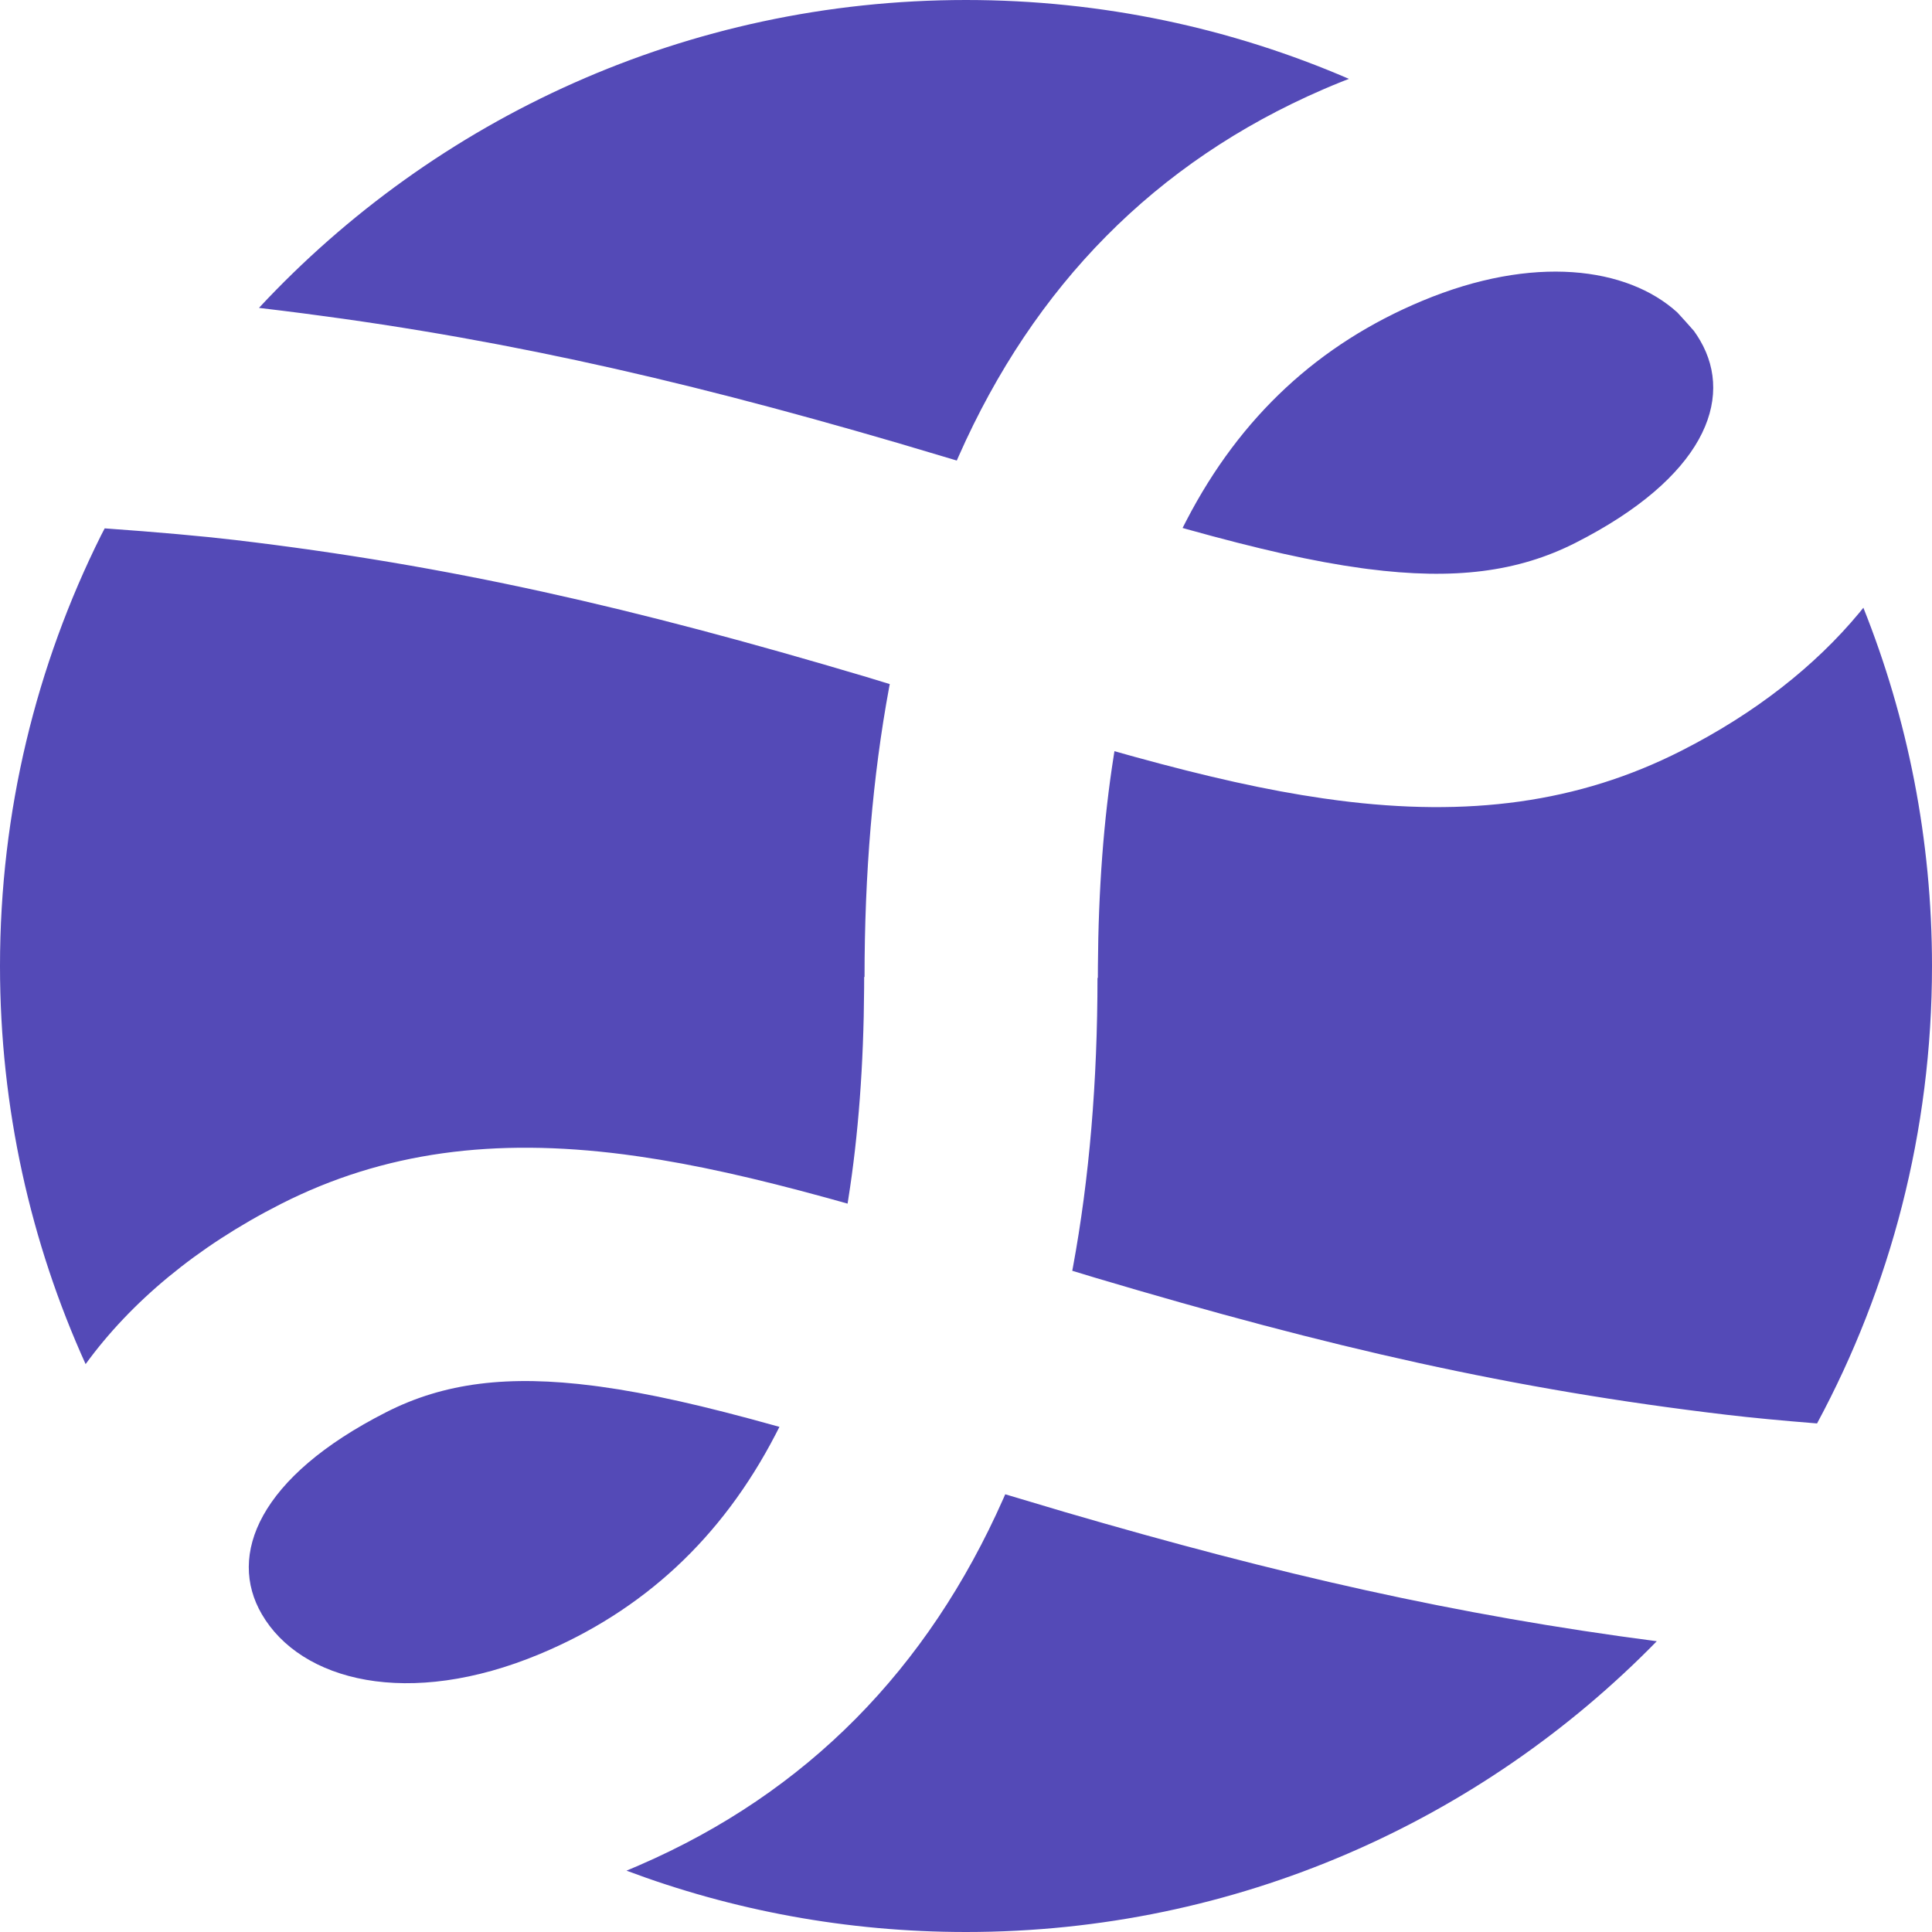 <svg width="48" height="48" viewBox="0 0 48 48" fill="none" xmlns="http://www.w3.org/2000/svg">
<path d="M24.975 37.125L26.454 37.566C31.772 39.119 36.178 40.126 41.162 40.776C36.806 45.233 30.726 48 24 48C21.032 48 18.189 47.461 15.565 46.476L15.651 46.44L15.883 46.341C20.043 44.538 23.052 41.469 24.927 37.234L24.975 37.125ZM9.6 35.083C11.034 34.354 12.622 34.155 14.758 34.43L14.908 34.45C16.114 34.615 17.489 34.926 19.271 35.424L19.365 35.45L19.269 35.637C17.925 38.229 15.969 40.024 13.415 41.092C10.146 42.458 7.473 41.769 6.505 40.105C5.648 38.636 6.428 36.694 9.6 35.083ZM46.295 15.099C47.395 17.852 48 20.855 48 24C48 28.112 46.966 31.982 45.144 35.365C44.261 35.294 43.515 35.223 42.907 35.151C37.577 34.52 33.035 33.479 27.22 31.748L26.64 31.572L26.657 31.483C27.064 29.281 27.267 26.875 27.267 24.272L27.266 24.295L27.276 24.296L27.277 24.021C27.289 22.106 27.42 20.359 27.671 18.772L27.688 18.663L28.178 18.8C29.993 19.3 31.481 19.634 32.871 19.835L33.248 19.887C36.462 20.301 39.205 19.957 41.771 18.653C43.615 17.717 45.1 16.541 46.191 15.227L46.295 15.099ZM2.601 13.127C3.934 13.222 5.013 13.319 5.839 13.416C11.169 14.047 15.711 15.089 21.526 16.819L22.106 16.996L22.089 17.084C21.682 19.286 21.479 21.692 21.479 24.296L21.479 24.272L21.47 24.272L21.469 24.546C21.457 26.461 21.326 28.209 21.075 29.795L21.058 29.904L20.568 29.767C18.753 29.268 17.265 28.933 15.875 28.732L15.498 28.68C12.284 28.267 9.541 28.611 6.975 29.914C4.877 30.98 3.244 32.355 2.127 33.891C0.761 30.875 0 27.526 0 24C0 20.156 0.904 16.523 2.51 13.302L2.601 13.127ZM35.331 7.476C38.095 6.32 40.432 6.634 41.674 7.764C41.814 7.915 41.951 8.069 42.087 8.224C42.142 8.301 42.194 8.38 42.241 8.462C43.097 9.932 42.318 11.874 39.146 13.485C37.712 14.213 36.124 14.412 33.987 14.137L33.837 14.117C32.632 13.952 31.256 13.641 29.475 13.144L29.381 13.117L29.477 12.93C30.821 10.338 32.777 8.543 35.331 7.476ZM24 0C27.38 0 30.596 0.699 33.513 1.959L33.316 2.037L33.095 2.127L32.863 2.226C28.703 4.029 25.694 7.098 23.819 11.333L23.771 11.442L22.292 11.002C16.599 9.339 11.951 8.302 6.52 7.66C6.491 7.656 6.462 7.653 6.434 7.649C10.815 2.943 17.064 0 24 0Z" fill="#544AB7"/>
</svg>
